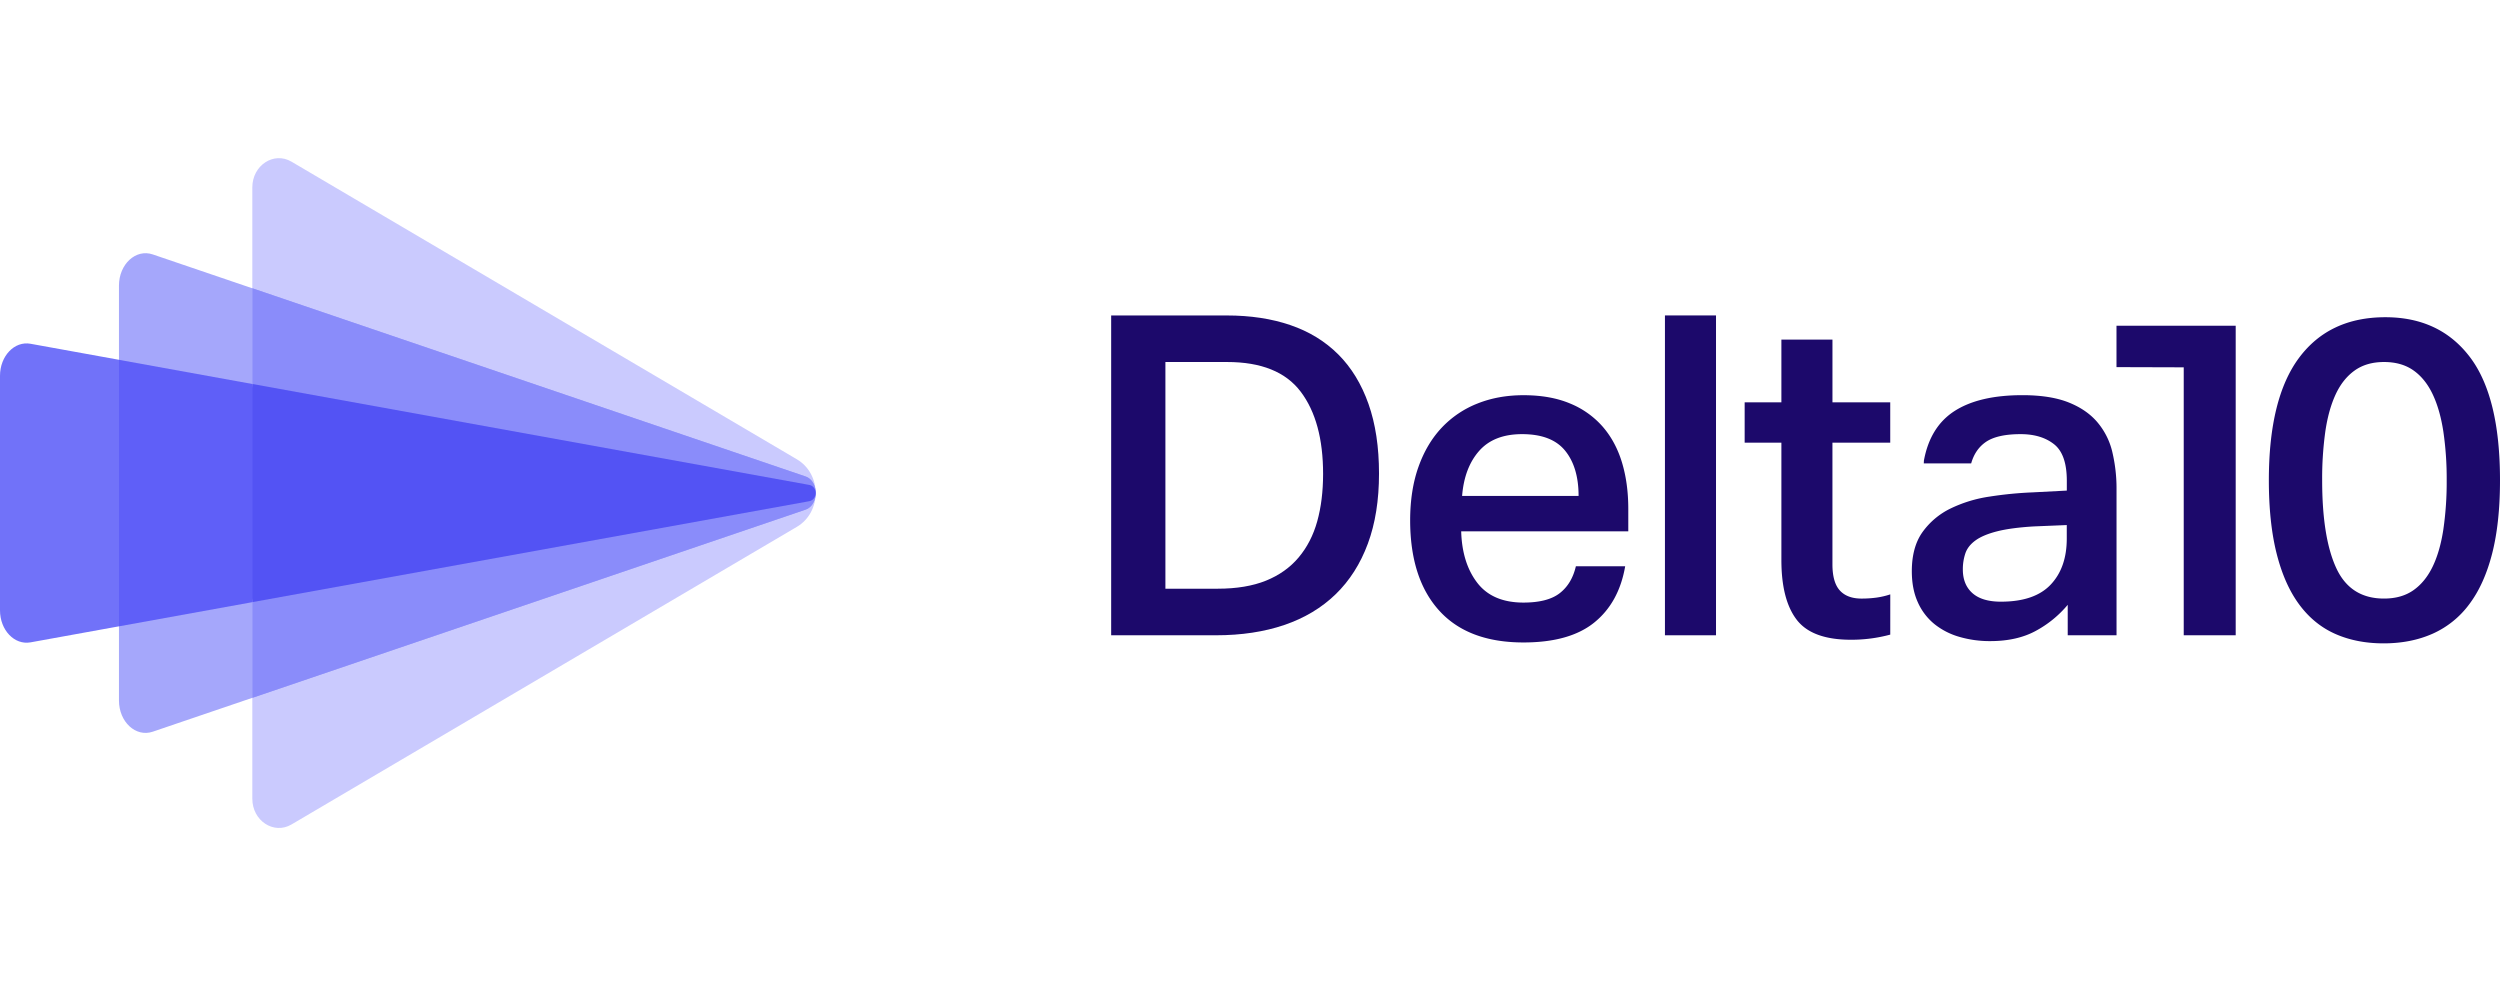 <svg width="180px" height="71px" id="Layer_1" data-name="Layer 1" xmlns="http://www.w3.org/2000/svg" viewBox="0 0 2687.65 720.05">
    <defs>
        <style>.cls-1{fill:#1c096b;}.cls-2{fill:#cacafe;}.cls-3{fill:#a5a7fb;}.cls-4{fill:#8a8cfa;}.cls-5{fill:#7172f9;}.cls-6{fill:#5f5ff8;}.cls-7{fill:#5353f4;}</style>
    </defs>
    <path class="cls-1"
          d="M1438.74,211q-21.21-21.18-51.53-31.54t-68.39-10.35H1194.57V512.92h112.7q40.93,0,73.44-11.07t55.14-33q22.64-21.92,34.67-54.42t12-75.37q0-42.87-11.32-74.89T1438.74,211ZM1416.11,390.4q-6.28,22.56-20,38.86T1361,454.2q-21.45,8.64-51.78,8.65h-56.34V219.15h66.45q54.9,0,79,31.9t24.08,88.51Q1422.37,367.87,1416.11,390.4Z"/>
    <path class="cls-1"
          d="M1723.07,288.74a93.73,93.73,0,0,0-35.16-25q-21.18-8.91-50.07-8.91-27,0-49.37,8.91a106.41,106.41,0,0,0-38.53,26q-16.12,17.12-25,42.14T1516,389.15q0,62.61,31.06,97.05t90.79,34.44q49.59,0,76.09-21.43t33.22-60.46h-53q-4.35,18.79-17.34,28.9t-39,10.12q-33.25,0-49.61-21.2t-17.34-55.38h179.64V377.12q0-27.47-6.75-49.85T1723.07,288.74Zm-151.22,74.4q2.4-30.33,18.3-48.4t46.24-18.05q31.78,0,46.23,17.82t14.45,48.63Z"/>
    <rect class="cls-1" x="1789.91" y="169.07" width="54.9" height="343.85"/>
    <polygon class="cls-1" points="2275.35 224.64 2347.64 224.86 2347.64 512.92 2403.51 512.92 2403.51 180.14 2275.35 180.14 2275.35 224.64"/>
    <path class="cls-1"
          d="M2655.14,213.62Q2622.64,171,2564.37,171q-60.21,0-92.71,43.59t-32.51,131.71q0,45.76,8.42,79t24.33,54.67q15.88,21.42,38.77,31.53t51.76,10.12q29.39,0,52.73-10.35a99.21,99.21,0,0,0,39.49-31.79Q2670.79,458,2679.22,425t8.43-78.74Q2687.65,256.25,2655.14,213.62Zm-28.41,185.65q-3.61,23.6-11.57,40t-20.7,25.29q-12.77,8.91-31.55,8.9-36.12,0-51.28-32.75t-15.17-94.39a366,366,0,0,1,3.37-52.25q3.38-23.35,11.08-40t20.46-25.77q12.75-9.13,31.54-9.15t31.55,8.91q12.75,8.91,20.7,25.53t11.57,40.21a349.58,349.58,0,0,1,3.61,52.49A353.33,353.33,0,0,1,2626.73,399.27Z"/>
    <path class="cls-1"
          d="M2254.64,283.69q-11.55-13.5-31-21.19t-49.37-7.71q-46.24,0-72.72,16.86t-33.23,53.45l-.14,3.06h50.94c2.76-9.77,7.83-17.44,15.42-22.81q12.27-8.66,37.81-8.66,22.14,0,35.87,10.83t13.73,39.25v10.6l-37.08,1.93a408.9,408.9,0,0,0-46.24,4.57,144,144,0,0,0-41.65,12.76,79.88,79.88,0,0,0-30.11,25.28q-11.55,16.15-11.55,42.15,0,19.26,6.5,33.46a63.21,63.21,0,0,0,17.82,23.37,76.45,76.45,0,0,0,26.72,13.71,116,116,0,0,0,33.23,4.59q28.9,0,49.13-11.08a116.81,116.81,0,0,0,34.2-27.93v32.74h52.48V356.41a170.39,170.39,0,0,0-4.57-40.7A76.52,76.52,0,0,0,2254.64,283.69ZM2221.9,408.9q0,31.31-17.33,49.6t-53.46,18.3q-20.24,0-30.59-9.15t-10.35-25.52a53.55,53.55,0,0,1,2.65-17.09q2.64-8,10.83-14t23.37-9.87q15.15-3.84,39.73-5.29l35.15-1.45Z"/>
    <path class="cls-1"
          d="M2032.16,468.94a83.09,83.09,0,0,1-15.18,3.53,121,121,0,0,1-15.65,1q-15.42,0-23.35-8.66t-8-27.94v-131h62.14V262.5H1970V195.07h-54.9V262.5h-39.49v43.34h39.49V432q0,42.86,16.52,64.29t58.13,21.44a160.88,160.88,0,0,0,42.39-5.52"/>
    <path class="cls-2" d="M271.26,688.62V31.44c0-23.74,23.08-38.89,42.13-27.67l543.35,320c13.19,7.76,20.18,22,20.18,36.27s-7,28.51-20.18,36.27l-543.35,320C294.34,727.5,271.26,712.35,271.26,688.62Z"/>
    <path class="cls-3" d="M127.89,583.05V137c0-23,18.07-39.73,36.31-33.53L865.78,342.15c14.86,5.05,14.86,30.7,0,35.76L164.2,616.58C146,622.79,127.89,606.1,127.89,583.05Z"/>
    <path class="cls-4" d="M876,353.32c-1.56-5.06-4.83-9.4-10-11.17L271.42,139.89V580.16L865.93,377.91c5.2-1.77,8.47-6.12,10-11.17A24.11,24.11,0,0,0,876,353.32Z"/>
    <path class="cls-5" d="M127.93,216.76,32.82,199.53C15.53,196.39,0,212.69,0,234V486.09c0,21.27,15.53,37.57,32.82,34.44l95.11-17.24,13.6-143.24Z"/>
    <polygon class="cls-6" points="127.89 503.31 271.26 477.33 291.03 360.05 271.26 242.78 127.89 216.79 127.89 503.31"/>
    <path class="cls-7" d="M870.1,351.29,271.42,242.78V477.27L870.1,368.77c4.13-.75,6.82-4.74,6.82-8.74S874.23,352,870.1,351.29Z"/>
</svg>
